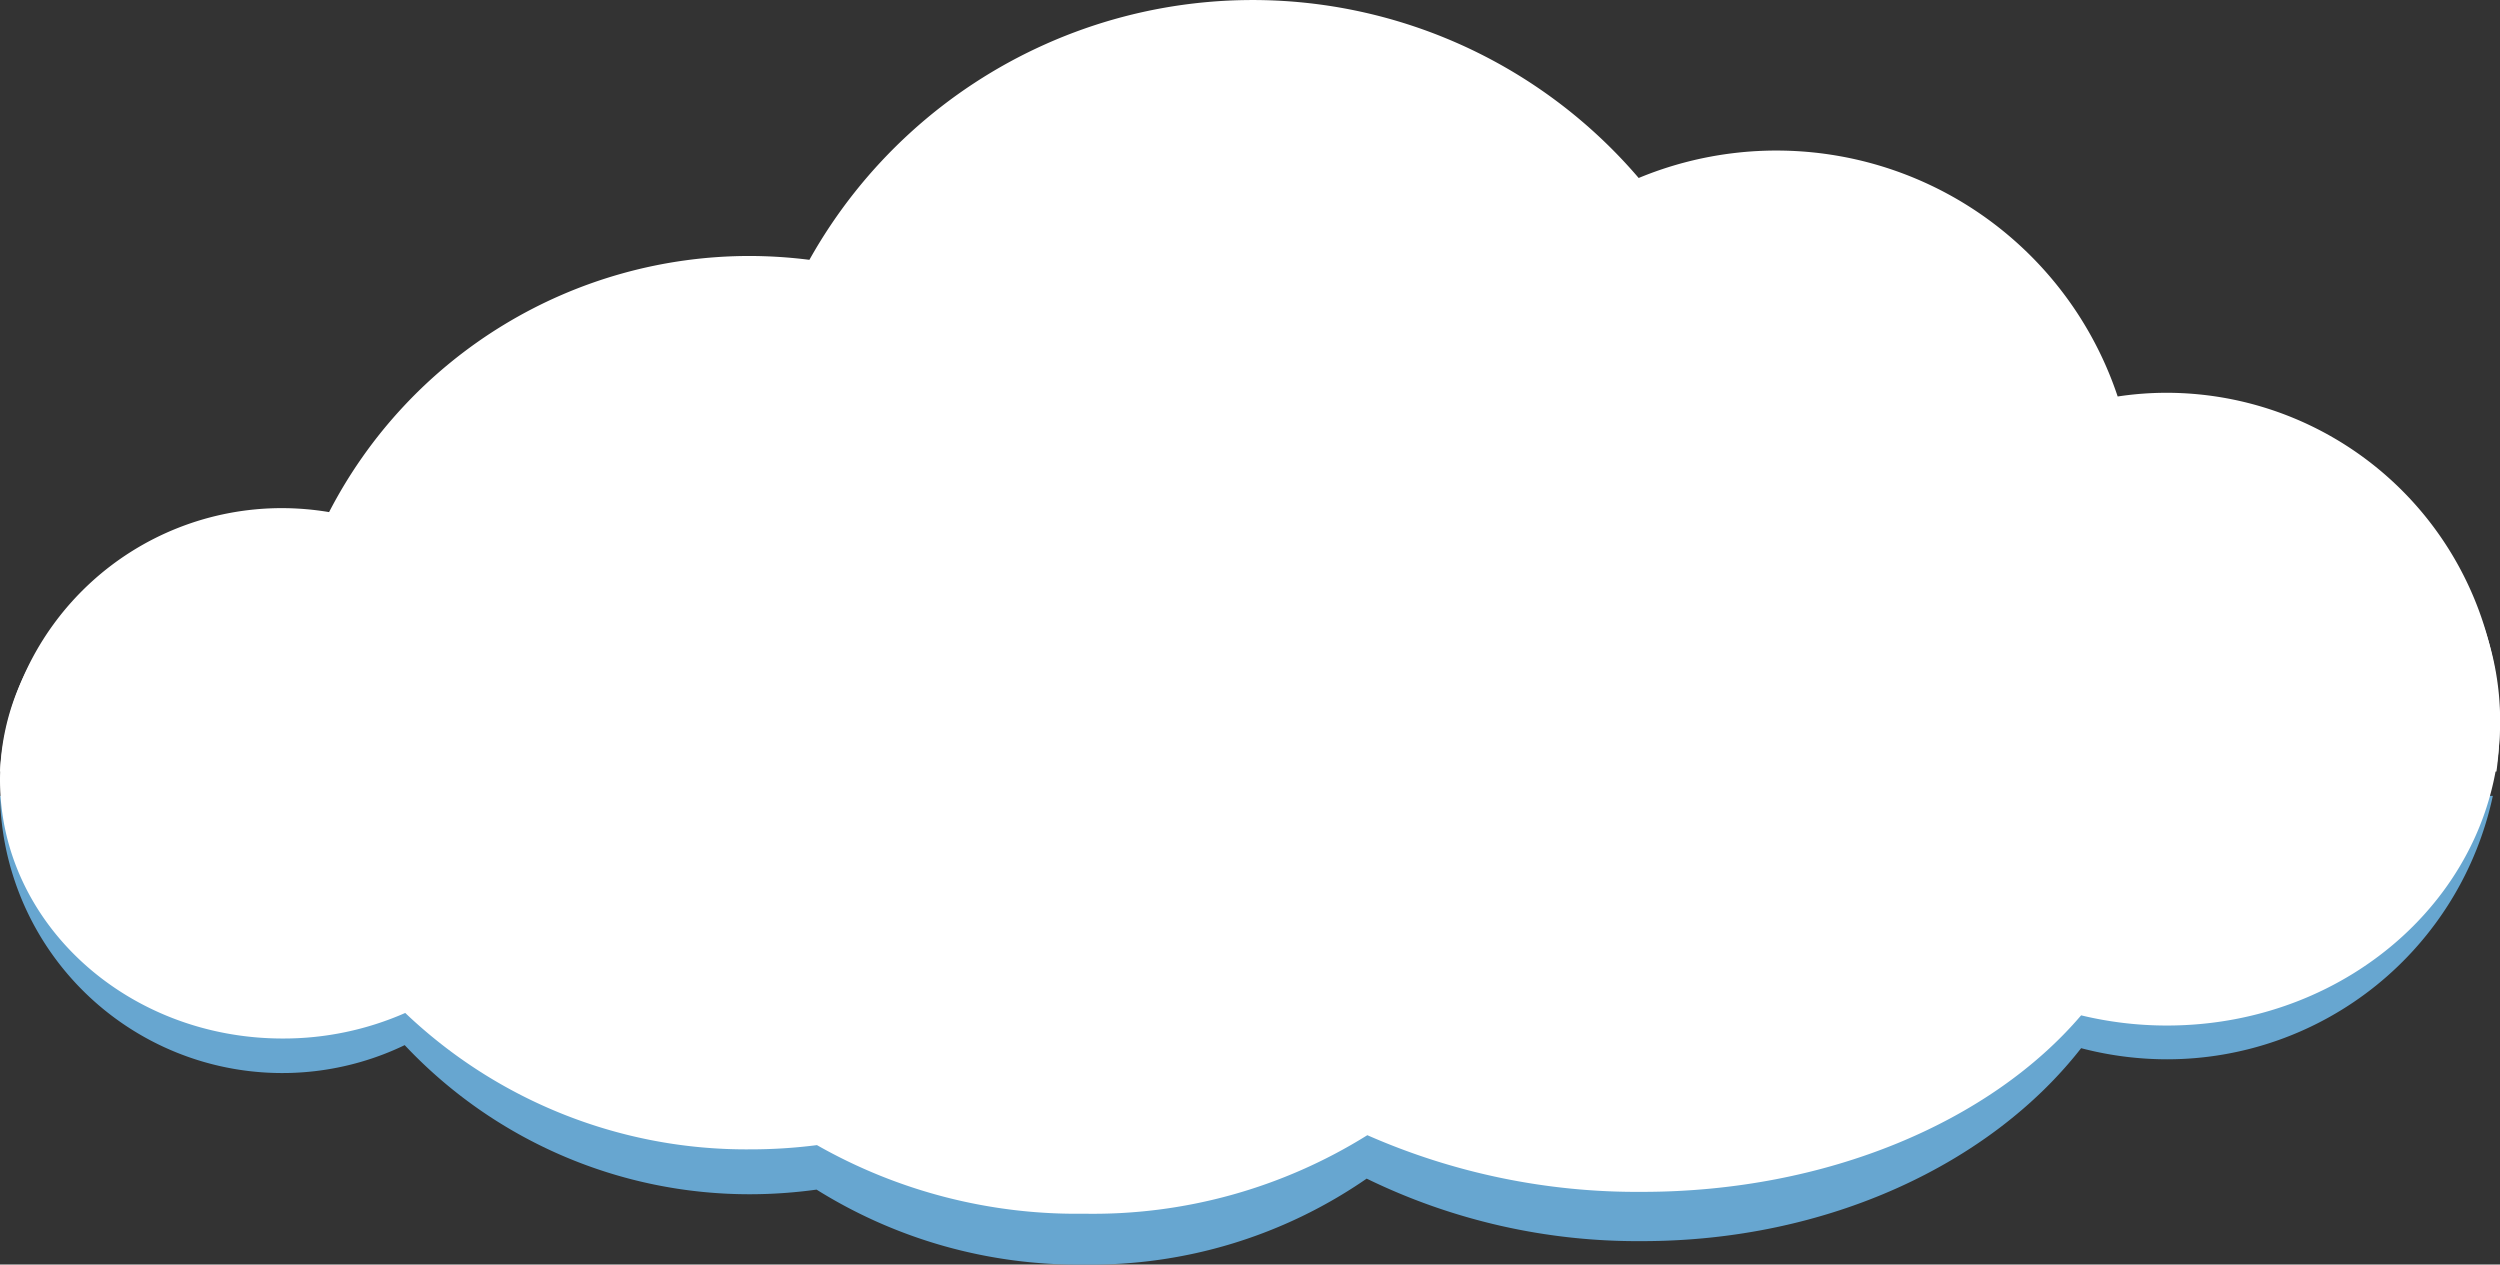 <svg xmlns="http://www.w3.org/2000/svg" viewBox="0 0 188.78 95.49"><rect x="0" y="0" width="188.78" height="95.49" fill="#333333" stroke="none"/><defs><style>.cls-1{fill:#fff;}.cls-2{fill:#67a6d0;}</style></defs><title>cloud-2</title><g id="Capa_2" data-name="Capa 2"><g id="Capa_1-2" data-name="Capa 1"><path class="cls-1" d="M188.51,58.26a25.76,25.76,0,0,0,.24-3.43,25.17,25.17,0,0,0-25.16-25.17,24.6,24.6,0,0,0-3.68.28,27.16,27.16,0,0,0-36.17-16.5,38.35,38.35,0,0,0-62.62,6.18,36.45,36.45,0,0,0-4.46-.29A35.74,35.74,0,0,0,24.85,38.67a21.68,21.68,0,0,0-3.54-.3A21.33,21.33,0,0,0,0,58.26Z"/><path class="cls-2" d="M0,60.1A21.32,21.32,0,0,0,30.56,78.92a35.73,35.73,0,0,0,26.1,11.26,36.92,36.92,0,0,0,5-.35,37.26,37.26,0,0,0,20.2,5.66A36.6,36.6,0,0,0,103.2,89,46.63,46.63,0,0,0,124,93.72c14,0,26.34-5.84,33.15-14.57a25.65,25.65,0,0,0,6.49.84,25.17,25.17,0,0,0,24.6-19.89Z"/><path class="cls-1" d="M163.62,31.42a28,28,0,0,0-3.68.25c-3.59-9.87-13.76-17-25.76-17a29.15,29.15,0,0,0-10.4,1.89A39.88,39.88,0,0,0,94.62,4.28c-14.38,0-26.9,7.24-33.47,18A41.08,41.08,0,0,0,56.69,22c-13.88,0-25.9,7.19-31.81,17.69a24.14,24.14,0,0,0-3.53-.27C9.57,39.39,0,48.13,0,58.9S9.57,78.42,21.35,78.42a22.82,22.82,0,0,0,9.25-1.93,37.33,37.33,0,0,0,26.09,10.3,39.09,39.09,0,0,0,5-.32,39.64,39.64,0,0,0,20.18,5.18,39.1,39.1,0,0,0,21.38-5.93A50.56,50.56,0,0,0,124,90c14,0,26.33-5.33,33.15-13.33a27.57,27.57,0,0,0,6.48.77c13.9,0,25.16-10.3,25.16-23S177.52,31.42,163.62,31.42Z"/></g></g></svg>